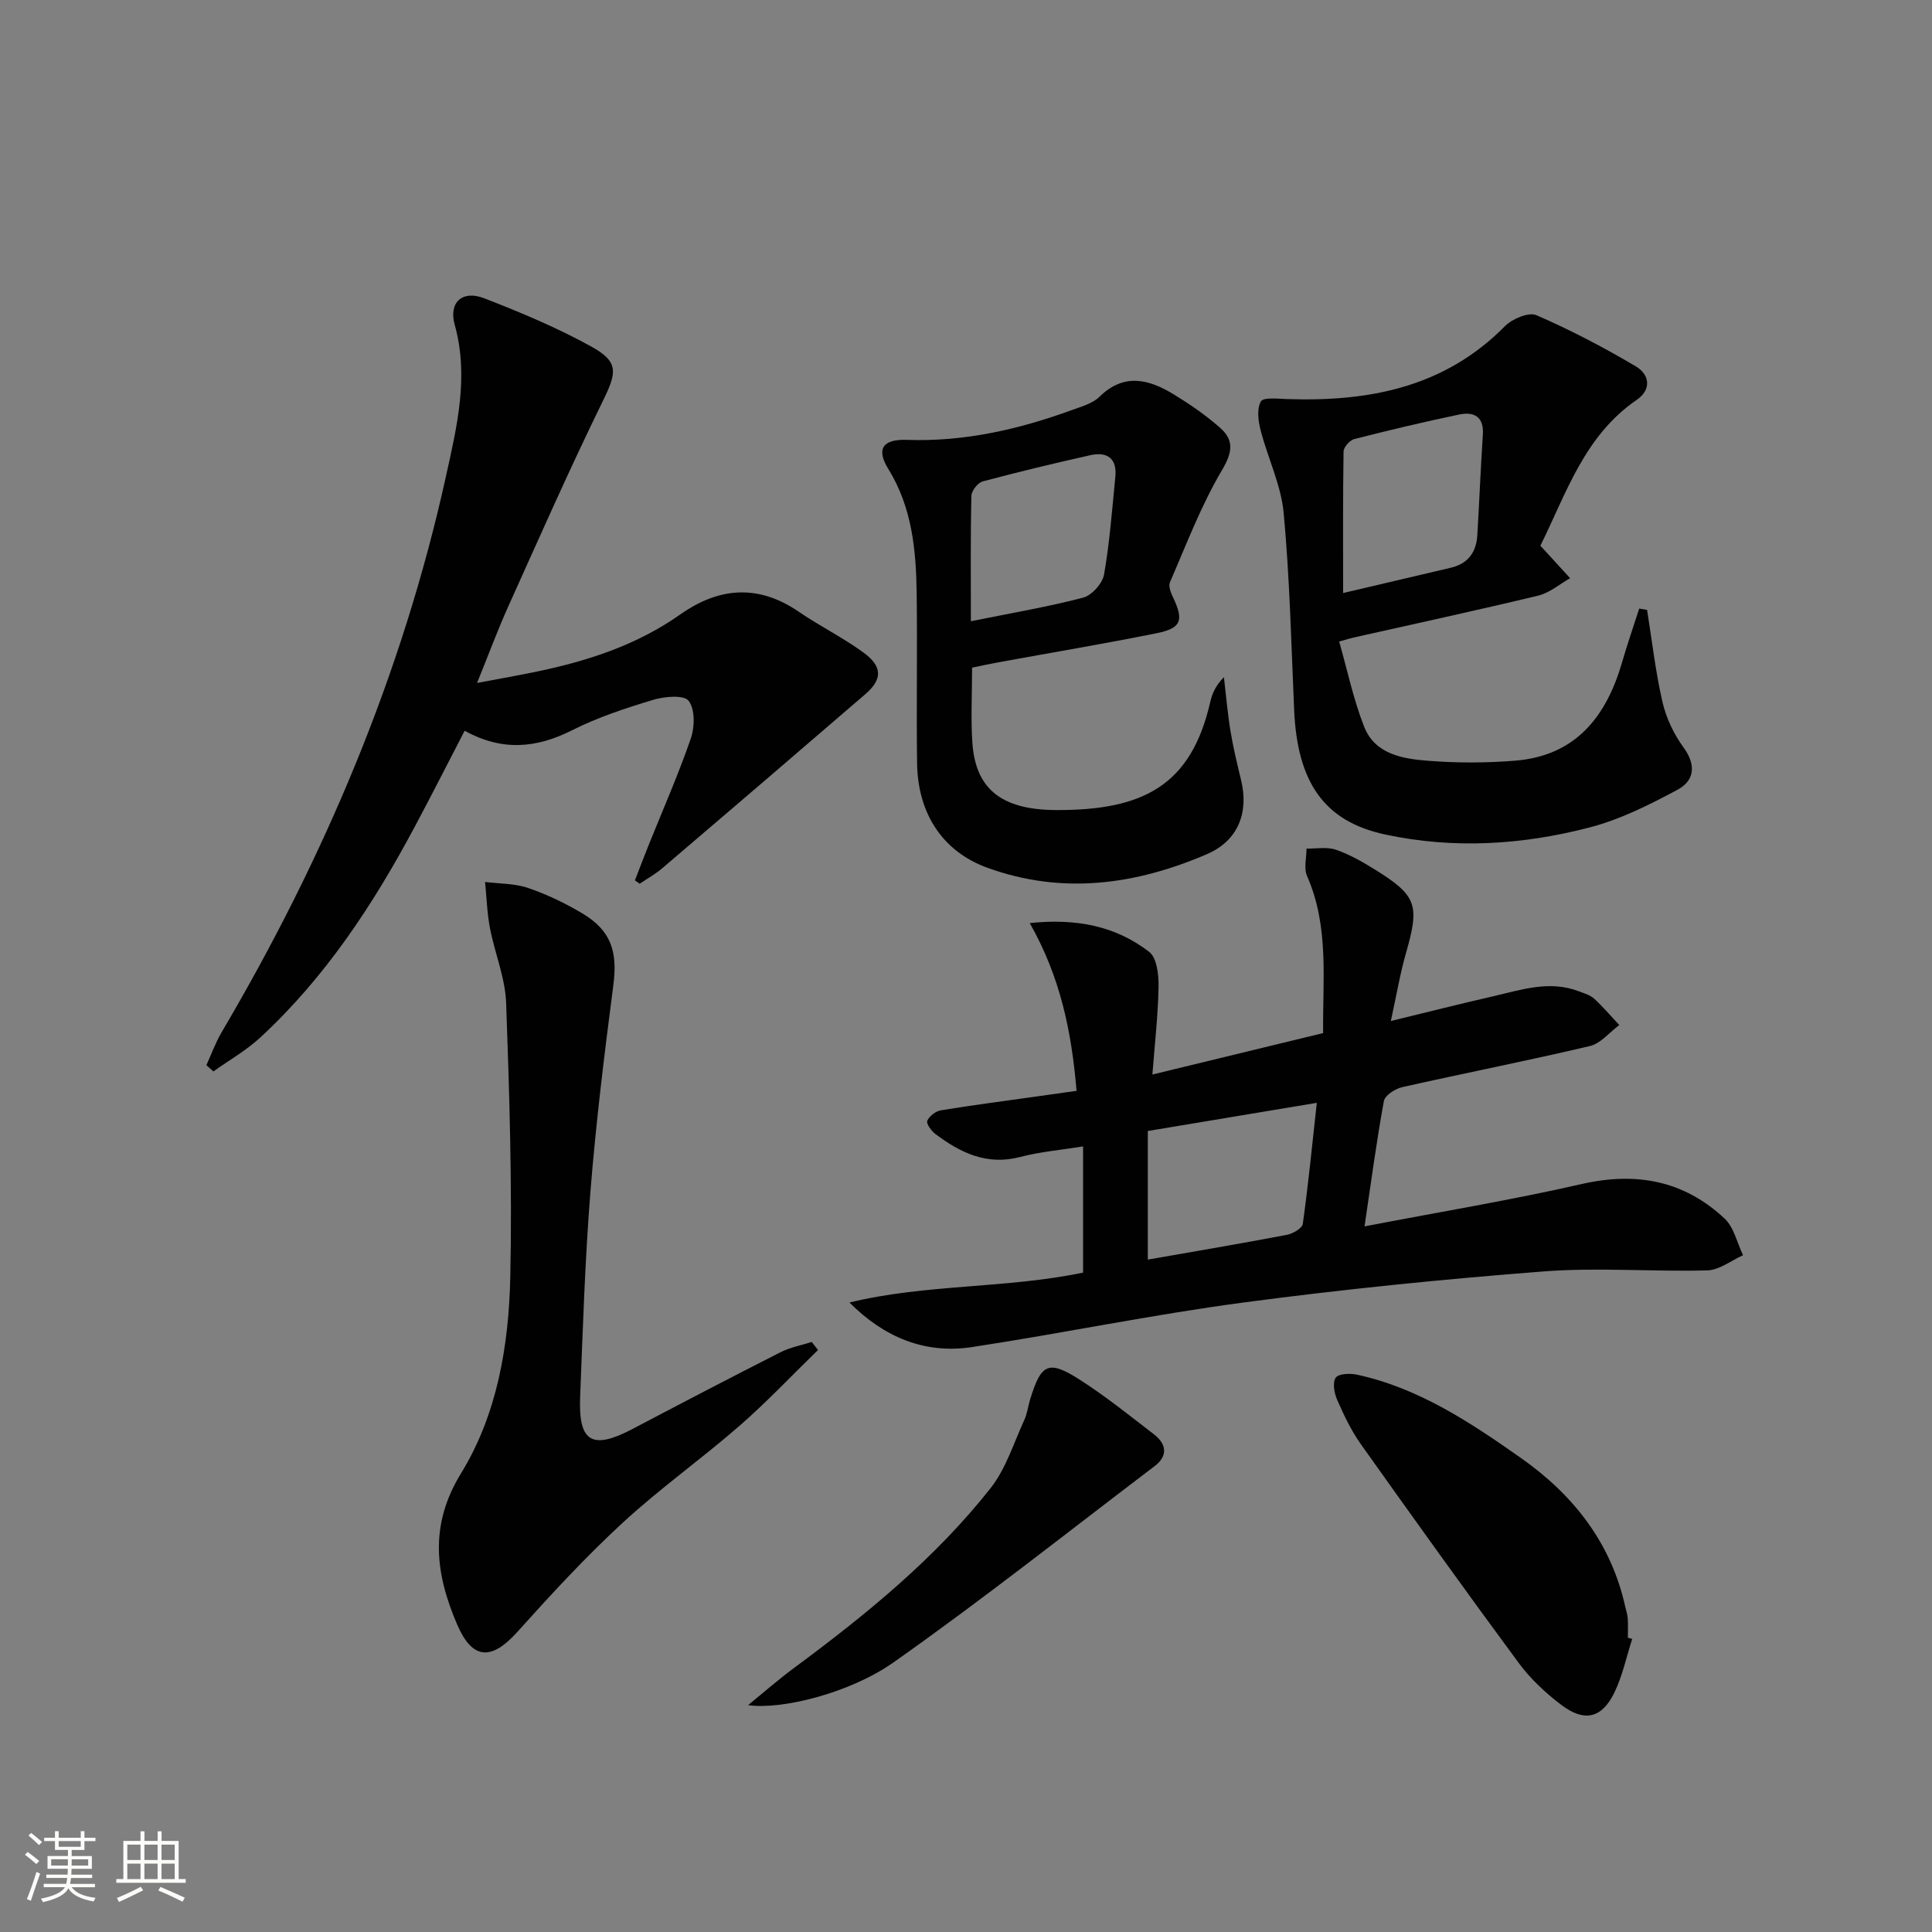<svg enable-background="new 0 0 400 400" viewBox="0 0 400 400" xmlns="http://www.w3.org/2000/svg"><rect x="0" y="0" width="400" height="400" fill="#808080" stroke="none"/><path d="m5.17 384 .55-.58c.85.61 1.65 1.24 2.4 1.87l-.59.64c-.83-.73-1.62-1.38-2.36-1.93m1.22 9.53-.82-.34c.71-1.76 1.37-3.64 1.98-5.63.24.13.5.25.76.36-.6 1.67-1.24 3.54-1.92 5.61m-.5-13.5.57-.54c.56.44 1.31 1.06 2.26 1.87l-.64.64c-.68-.66-1.41-1.32-2.19-1.97m3.25.46h2.24v-1.36h.77v1.36h4.57v-1.36h.76v1.36h2.28v.69h-2.28v1.84h-2.64v1.26h4.18v2.64h-4.21c0 .45-.02.86-.05 1.21h4.32v.69h-4.38c-.04.34-.1.75-.19 1.22h5.15v.69h-4.82c.87 1.19 2.51 1.92 4.93 2.19-.17.31-.3.57-.37.76-2.77-.49-4.52-1.41-5.26-2.76-.56 1.26-2.3 2.23-5.24 2.9-.12-.24-.26-.48-.43-.72 2.73-.55 4.38-1.34 4.96-2.38h-4.38v-.69h4.65c.1-.38.17-.79.21-1.22h-4.32v-.69h4.4c.03-.34.05-.75.05-1.21h-4.2v-2.64h4.23v-1.26h-2.69v-1.84h-2.24zm1.46 4.46v1.29h3.45c.01-.4.02-.57.01-.53v-.32-.45h-3.46zm1.55-2.59h4.57v-1.19h-4.57zm6.11 2.59h-3.42v.77c-.01.19-.01.37-.02.53h3.44z" fill="#fbfcfa"/><path d="m32.63 379.16h.82v1.98h3.54v7.89h1.46v.78h-14.37v-.78h1.46v-7.89h3.55v-1.98h.82v1.98h2.73v-1.98zm-3.49 11.48.5.73c-1.61.82-3.28 1.63-5 2.41-.13-.27-.28-.55-.44-.82 1.75-.72 3.4-1.49 4.94-2.32m-2.78-5.55h2.73v-3.18h-2.73zm0 3.95h2.73v-3.2h-2.73zm3.54-3.95h2.73v-3.18h-2.73zm0 3.95h2.73v-3.2h-2.73zm7.89 4.68c-1.84-.92-3.51-1.7-5.02-2.32l.45-.73c1.89.8 3.57 1.55 5.04 2.23zm-1.62-11.81h-2.73v3.18h2.73zm-2.73 7.13h2.73v-3.2h-2.73z" fill="#fbfcfa"/><g fill="#010102"><path d="m273.94 213.89c-.13-10.98 1.3-22-3.33-32.52-.7-1.6-.11-3.77-.11-5.68 2.03.04 4.22-.39 6.06.23 2.79.95 5.43 2.46 7.96 4.02 8.86 5.49 9.44 7.39 6.57 17.4-1.22 4.25-1.95 8.65-3.13 14.05 7.52-1.83 14.18-3.52 20.88-5.05 5.95-1.35 11.89-3.48 18.08-1.09 1.08.42 2.31.76 3.12 1.5 1.85 1.7 3.49 3.64 5.22 5.47-2.02 1.49-3.84 3.82-6.08 4.35-12.91 3.05-25.94 5.6-38.89 8.52-1.44.33-3.55 1.69-3.77 2.87-1.52 8.28-2.63 16.63-4.01 25.95 15.48-2.98 30.33-5.43 44.97-8.77 11.31-2.58 21.18-.71 29.58 7.15 1.94 1.82 2.58 5.02 3.82 7.59-2.46 1.1-4.9 3.07-7.4 3.14-11.27.31-22.62-.65-33.83.21-20.85 1.61-41.69 3.71-62.42 6.47-18.75 2.5-37.31 6.36-56.01 9.2-9.71 1.47-18.14-1.99-25.35-9.23 15.91-3.86 32.37-2.86 48.37-6.19 0-8.66 0-17.23 0-26.13-4.61.75-8.91 1.11-13.03 2.19-6.89 1.8-12.37-.86-17.56-4.77-.84-.63-1.92-2.14-1.67-2.72.42-.97 1.74-2 2.82-2.17 6.71-1.1 13.46-1.97 20.19-2.92 2.45-.35 4.91-.69 7.9-1.11-1.01-12.06-3.3-23.53-9.7-34.74 9.7-1.01 17.82.62 24.74 5.97 1.58 1.22 1.98 4.72 1.94 7.16-.11 5.95-.79 11.9-1.28 18.23 12.01-2.93 23.34-5.67 35.35-8.58zm-36.3 20.27v26.63c9.93-1.74 19.38-3.34 28.79-5.13 1.24-.24 3.17-1.35 3.3-2.27 1.13-8.12 1.94-16.28 2.9-25.06-12.18 2.04-23.58 3.93-34.99 5.83z"/><path d="m131.45 182.27c.93-2.39 1.84-4.79 2.79-7.17 2.97-7.39 6.2-14.7 8.79-22.22.82-2.37.88-6.04-.45-7.78-.97-1.26-5-.92-7.33-.21-5.71 1.72-11.46 3.61-16.76 6.28-7.39 3.73-14.5 4.43-22.29.12-3.49 6.73-6.83 13.33-10.32 19.86-8.59 16.09-18.52 31.22-32.02 43.68-2.91 2.68-6.44 4.69-9.68 7-.48-.43-.97-.87-1.45-1.3 1.05-2.29 1.9-4.69 3.17-6.84 21.23-36.02 37.38-74.1 46.42-115.02 2.28-10.34 4.81-20.68 1.82-31.45-1.28-4.62 1.58-7.22 6.09-5.47 7.55 2.92 15.09 6.08 22.16 9.98 5.83 3.22 5.31 5.4 2.39 11.36-6.86 14.02-13.17 28.31-19.58 42.54-2.18 4.83-4.01 9.81-6.43 15.77 4.75-.9 8.72-1.59 12.67-2.42 10.48-2.2 20.51-5.5 29.39-11.76 8.02-5.65 16.16-6.31 24.54-.57 4.38 3 9.21 5.37 13.48 8.51 3.89 2.86 3.83 5.52.33 8.54-13.97 12.05-27.99 24.06-42.03 36.03-1.44 1.23-3.13 2.17-4.71 3.24-.32-.21-.66-.45-.99-.7z"/><path d="m341.01 126.27c1.02 6.36 1.74 12.78 3.18 19.04.76 3.3 2.32 6.63 4.32 9.37 2.72 3.71 2.34 6.94-1.24 8.85-5.77 3.09-11.79 6.12-18.08 7.76-13.95 3.65-28.25 4.54-42.47 1.47-12.54-2.71-18.12-10.74-18.78-25.75-.6-13.61-.91-27.25-2.17-40.8-.54-5.8-3.29-11.38-4.77-17.13-.5-1.92-.82-4.43.04-5.96.5-.9 3.5-.57 5.37-.5 16.93.58 32.6-2.36 45.16-15.08 1.5-1.52 4.92-2.98 6.51-2.29 7.08 3.06 13.95 6.67 20.6 10.6 2.79 1.65 3.38 4.75.16 6.96-10.84 7.43-14.56 19.36-19.92 30.17.67.72 1 1.09 1.33 1.45 1.61 1.76 3.22 3.52 4.83 5.28-2.19 1.23-4.24 3.03-6.58 3.6-12.72 3.06-25.51 5.82-38.27 8.69-.61.14-1.21.33-2.97.82 1.72 6.04 2.96 12.01 5.16 17.61 2.26 5.78 8.05 6.68 13.34 7.09 5.95.46 11.99.45 17.94-.03 12.56-1.02 18.89-9.14 22.16-20.45 1.07-3.71 2.34-7.36 3.52-11.04.53.08 1.08.18 1.63.27zm-62.93-3.49c7.86-1.85 15.06-3.55 22.27-5.23 3.56-.83 5.3-3.19 5.51-6.71.42-6.95.69-13.9 1.15-20.84.25-3.74-1.83-4.81-4.89-4.18-7.28 1.52-14.51 3.24-21.72 5.08-.94.24-2.22 1.68-2.23 2.58-.15 9.44-.09 18.88-.09 29.3z"/><path d="m169.36 279.5c-5.42 5.27-10.62 10.79-16.3 15.74-7.9 6.88-16.49 12.97-24.18 20.07-7.67 7.07-14.78 14.78-21.76 22.55-5.4 6.01-9.33 5.8-12.49-1.56-4.49-10.49-5.81-20.46.82-31.26 7.5-12.21 9.89-26.5 10.2-40.66.41-18.9-.18-37.84-.86-56.74-.19-5.19-2.35-10.29-3.35-15.49-.6-3.13-.69-6.37-1.01-9.55 2.99.38 6.13.29 8.92 1.25 3.9 1.33 7.7 3.16 11.25 5.28 5.97 3.57 7.29 7.95 6.38 14.88-1.84 14.13-3.58 28.29-4.72 42.49-1.14 14.24-1.59 28.54-2.15 42.83-.36 9.34 2.54 10.91 10.99 6.45 10.13-5.34 20.28-10.63 30.49-15.81 2-1.02 4.31-1.44 6.47-2.13.43.54.86 1.1 1.3 1.66z"/><path d="m201.26 138.23c0 5.59-.28 10.59.06 15.55.64 9.33 5.75 13.84 17.14 13.93 18.29.13 28.16-5.14 32.1-22.34.4-1.74 1.09-3.41 2.84-5.17.44 3.72.75 7.46 1.36 11.15.56 3.43 1.38 6.81 2.2 10.19 1.62 6.7-.62 12.52-7.07 15.3-14.75 6.35-29.96 8.46-45.49 2.81-9.19-3.34-14.4-11.15-14.53-21.7-.15-11.65.07-23.31-.08-34.97-.12-9.01-.92-17.86-5.87-25.88-2.55-4.12-1.2-6.21 3.83-6.03 11.83.42 23.08-2.14 34.08-6.14 2.02-.74 4.35-1.36 5.8-2.78 5.12-5.02 10.28-3.62 15.41-.48 3.38 2.07 6.71 4.35 9.65 6.98 2.8 2.51 2.51 4.96.34 8.63-4.34 7.33-7.4 15.43-10.81 23.29-.36.83.23 2.24.7 3.23 2.18 4.61 1.66 6.27-3.4 7.29-10.89 2.2-21.86 4.03-32.79 6.03-1.78.32-3.55.71-5.47 1.11zm-.25-9.61c8.35-1.69 15.88-2.96 23.23-4.88 1.8-.47 4.01-2.93 4.34-4.78 1.17-6.68 1.67-13.49 2.34-20.25.38-3.87-1.75-5.24-5.21-4.46-7.45 1.67-14.88 3.45-22.25 5.42-1.01.27-2.31 1.93-2.34 2.97-.2 8.29-.11 16.59-.11 25.98z"/><path d="m337.93 339.32c-1.21 3.74-2.01 7.68-3.72 11.17-2.58 5.27-6.18 6.1-10.92 2.52-3.28-2.48-6.41-5.4-8.84-8.69-11.07-14.99-21.92-30.14-32.71-45.33-2-2.82-3.52-6.03-4.91-9.2-.6-1.37-.98-3.6-.27-4.57.62-.85 3-.91 4.44-.6 12.81 2.79 23.5 9.93 33.96 17.29 10.79 7.6 18.61 17.52 21.53 30.74.18.81.46 1.61.52 2.43.09 1.33.02 2.66.02 3.99.3.09.6.17.9.25z"/><path d="m154.89 353.03c3.16-2.58 6.24-5.28 9.51-7.7 14.88-11.02 29.23-22.67 40.73-37.28 3.16-4.02 4.75-9.3 6.94-14.05.62-1.34.78-2.88 1.22-4.31 2.28-7.44 3.8-8.19 10.4-3.95 5.29 3.4 10.22 7.37 15.22 11.22 2.6 2 2.96 4.44.15 6.58-17.98 13.65-35.69 27.7-54.14 40.69-9.04 6.34-23.17 9.81-30.03 8.8z"/></g></svg>
